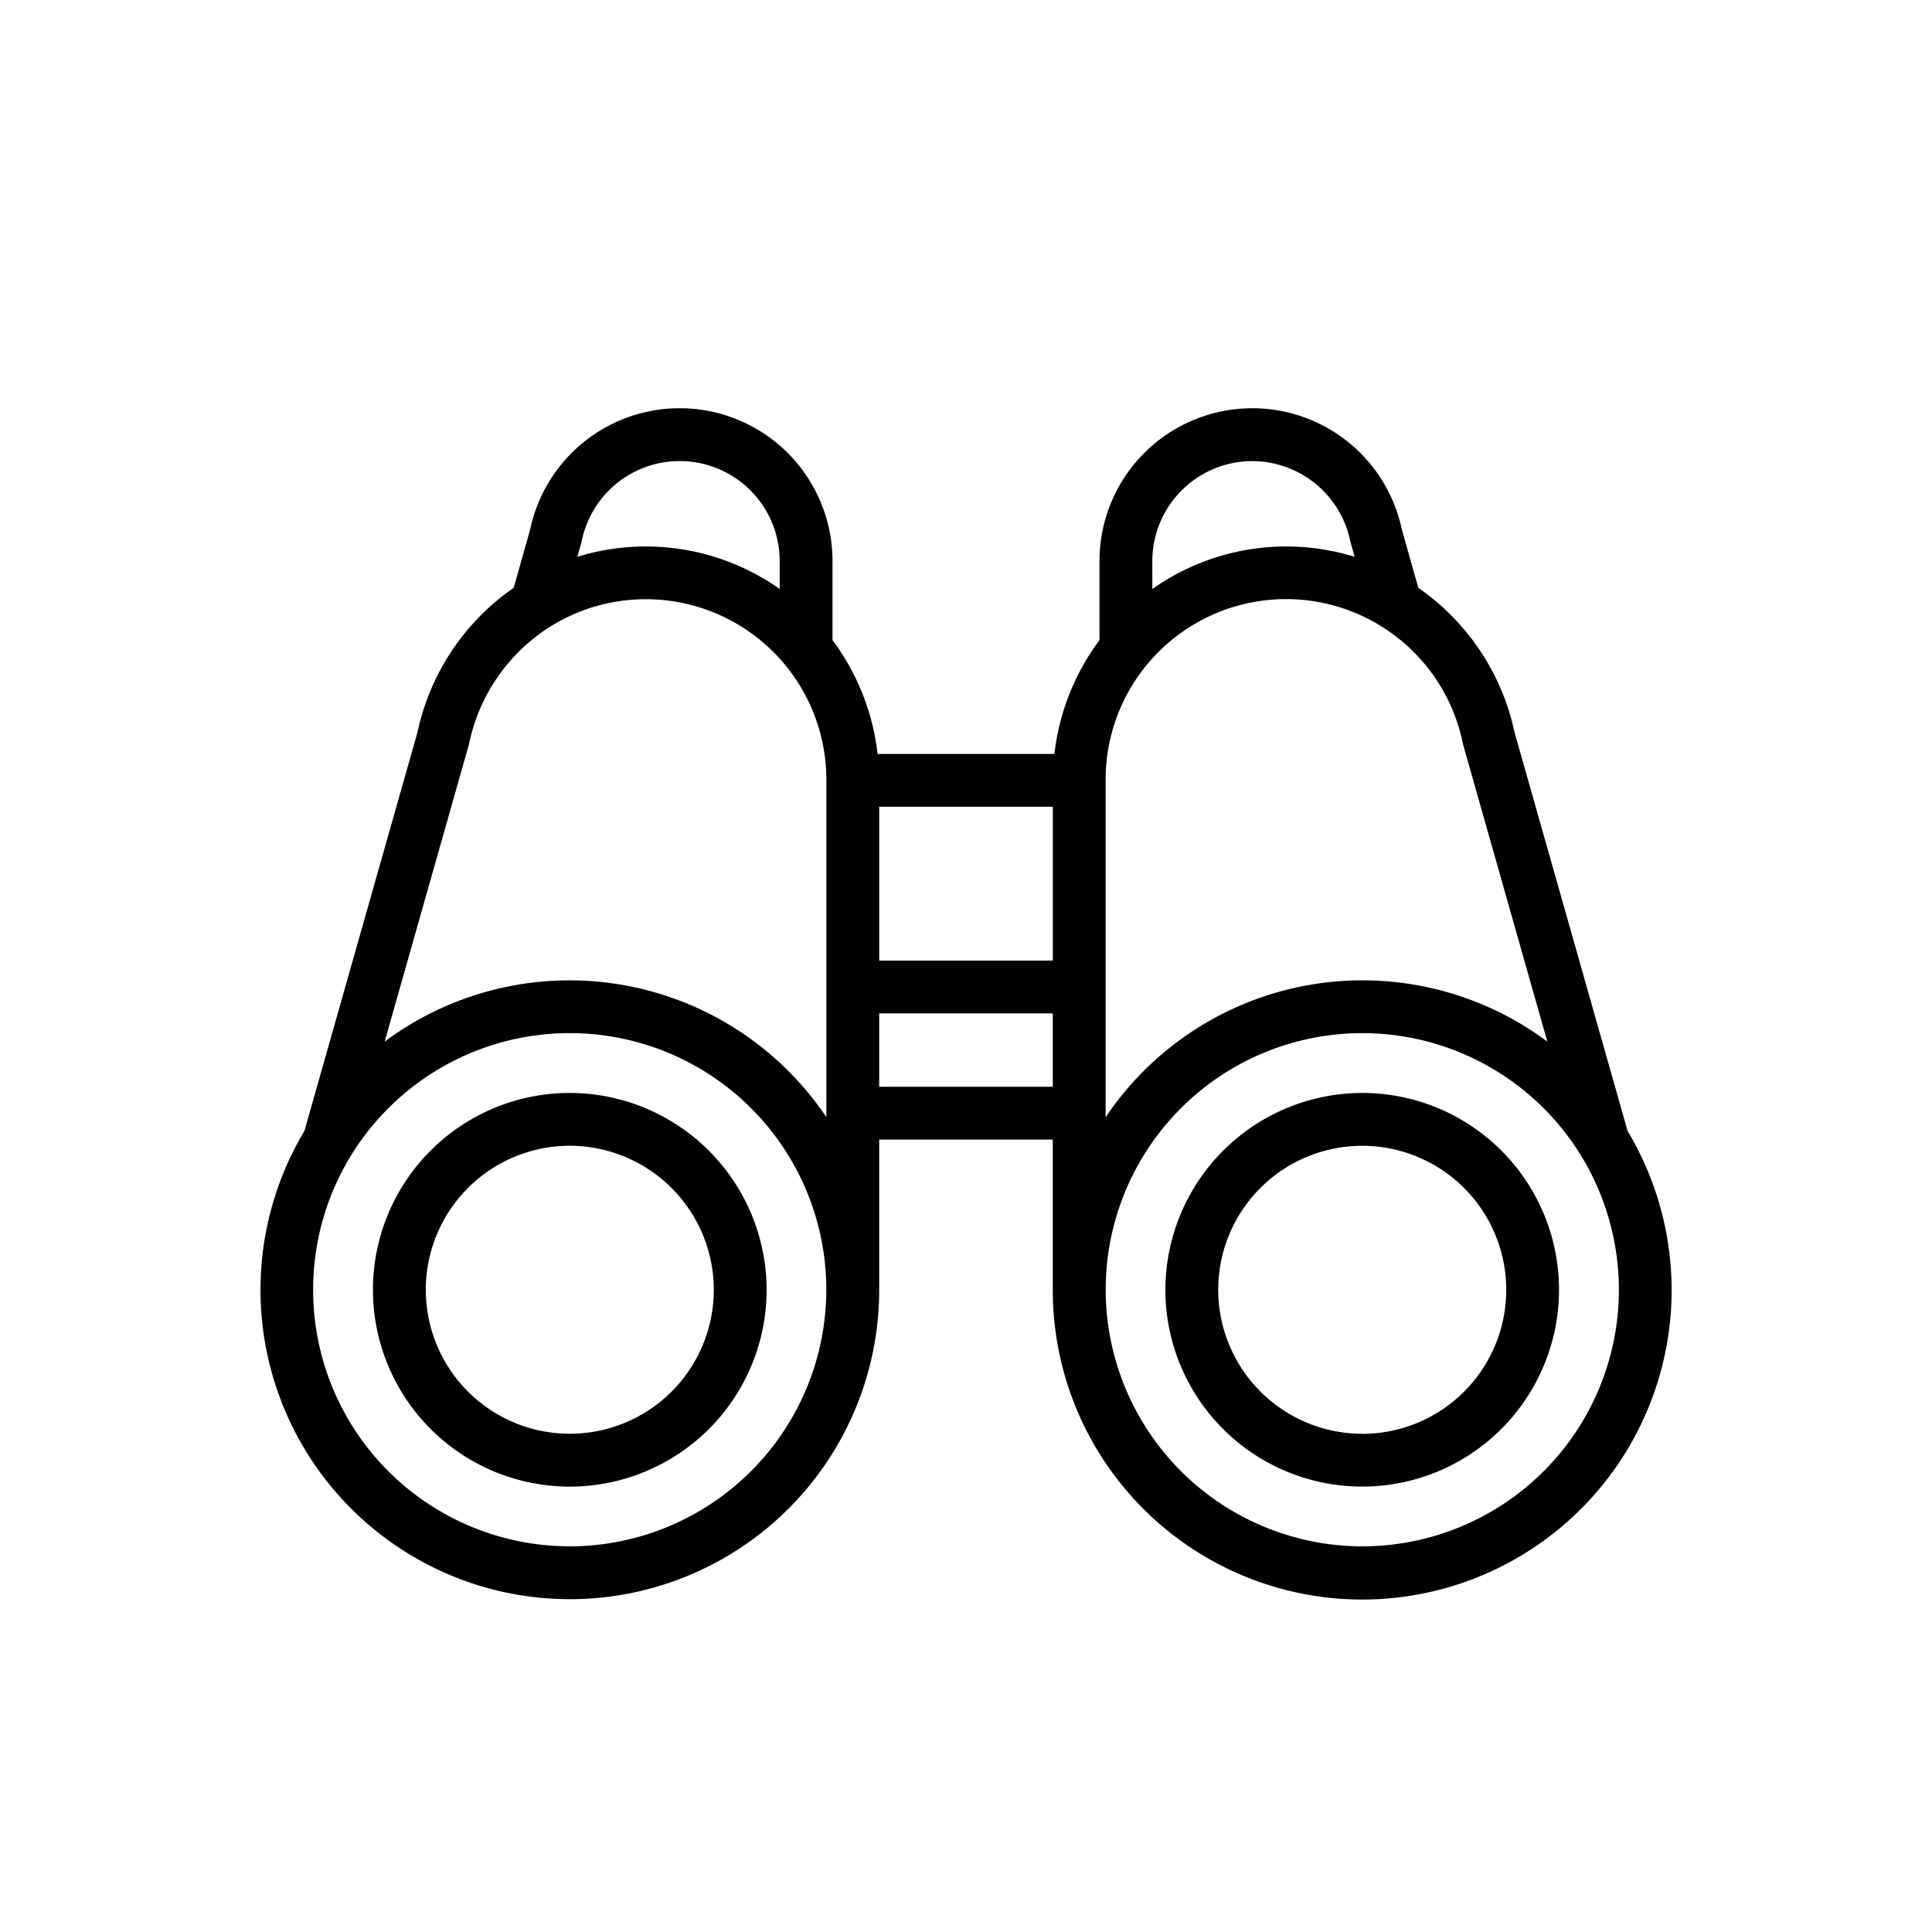 <svg height="512" viewBox="0 0 128 128" width="512" xmlns="http://www.w3.org/2000/svg"><g><path d="m37.747 72.41a13.041 13.041 0 1 0 13.044 13.044v-.008a13.064 13.064 0 0 0 -13.044-13.036zm11.294 13.038-1.75.006a9.54 9.54 0 1 1 -9.544-9.544 9.552 9.552 0 0 1 9.544 9.544z"/><path d="m107.832 74.928-7.493-26.418a15.581 15.581 0 0 0 -6.371-9.563l-1.094-3.874a10.125 10.125 0 0 0 -20.03 2.1v5.237a15.513 15.513 0 0 0 -2.985 7.54h-11.718a15.517 15.517 0 0 0 -2.985-7.54v-5.238a10.125 10.125 0 0 0 -20.03-2.1l-1.094 3.874a15.578 15.578 0 0 0 -6.371 9.563l-7.493 26.421a20.495 20.495 0 1 0 38.081 10.526v-9.956h11.5v9.958a20.5 20.5 0 1 0 38.081-10.528zm-10.909-25.654c.009.043.019.086.032.129l5.56 19.607a20.5 20.5 0 0 0 -29.264 5.008v-22.349a11.955 11.955 0 0 1 23.672-2.395zm-13.957-18.724a6.652 6.652 0 0 1 6.493 5.294c.009.041.018.082.03.123l.261.924a15.363 15.363 0 0 0 -13.406 2.134v-1.853a6.63 6.63 0 0 1 6.622-6.622zm-13.215 33.091h-11.5v-10.192h11.5zm-31.21-27.8a6.625 6.625 0 0 1 13.115 1.328v1.852a15.366 15.366 0 0 0 -13.406-2.13l.261-.924c.012-.041.021-.082.03-.123zm-7.496 13.559c.013-.043.023-.086.032-.129a12.078 12.078 0 0 1 5.4-7.771 11.961 11.961 0 0 1 18.272 10.169v22.349a20.505 20.505 0 0 0 -29.264-5.009zm6.7 53.047a17 17 0 1 1 17-17v.008a17.019 17.019 0 0 1 -17 16.995zm20.504-30.447v-4.859h11.5v4.859zm32.006 30.45a17.019 17.019 0 0 1 -17-16.994v-.008a17 17 0 1 1 17 17z"/><path d="m90.253 72.41a13.064 13.064 0 0 0 -13.044 13.036v.008a13.04 13.04 0 1 0 13.044-13.044zm0 22.582a9.552 9.552 0 0 1 -9.544-9.538 9.542 9.542 0 1 1 9.544 9.542z"/></g></svg>